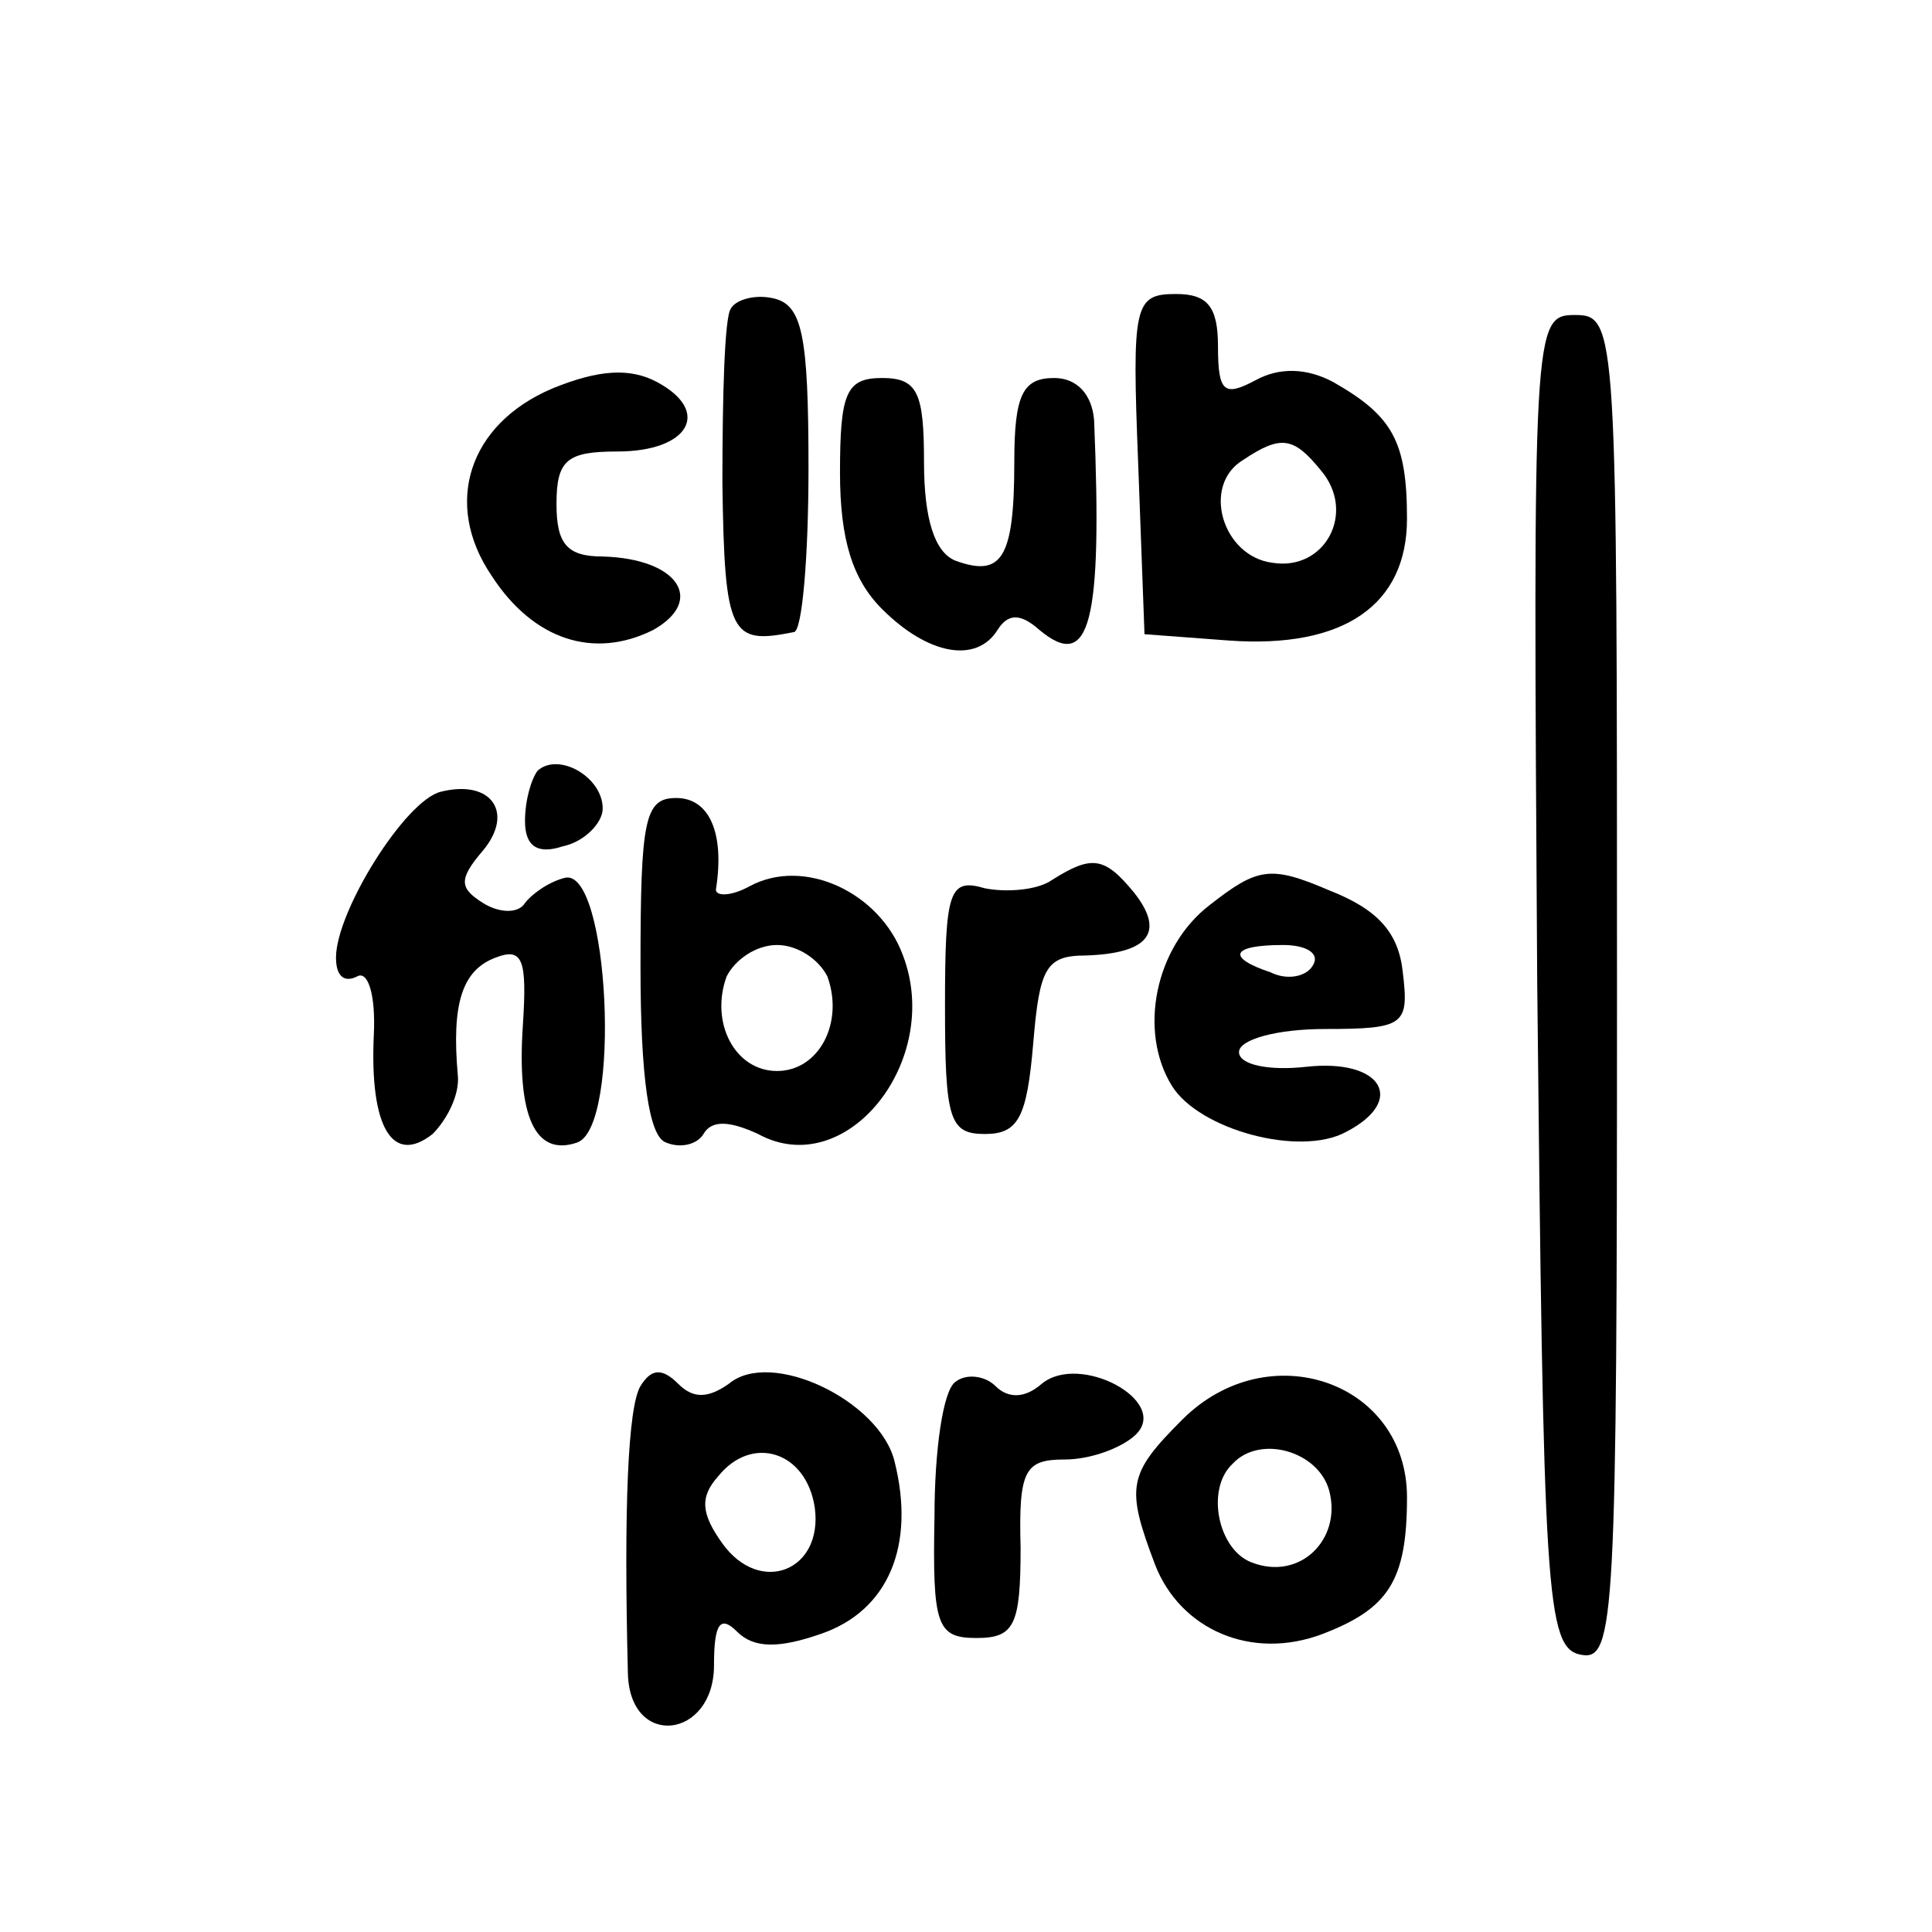 <?xml version="1.0" standalone="no"?>
<!DOCTYPE svg PUBLIC "-//W3C//DTD SVG 20010904//EN"
 "http://www.w3.org/TR/2001/REC-SVG-20010904/DTD/svg10.dtd">
<svg version="1.0" xmlns="http://www.w3.org/2000/svg"
 width="92pt" height="92pt" viewBox="0 0 92 92"
 preserveAspectRatio="xMidYMid meet">
<g transform="translate(0,92) scale(0.1,-0.1)"
fill="#000000" stroke="none">
<path d="M348 773 c-3 -4 -4 -42 -4 -83 1 -73 4 -77 34 -71 4 0 7 36 7 78 0
64 -3 78 -17 81 -9 2 -18 -1 -20 -5z"/>
<path d="M542 699 l3 -81 40 -3 c55 -4 85 17 85 58 0 37 -7 49 -35 65 -13 7
-26 7 -37 1 -15 -8 -18 -6 -18 16 0 19 -5 25 -20 25 -20 0 -21 -5 -18 -81z
m87 -3 c17 -20 2 -48 -23 -44 -24 3 -34 37 -14 49 18 12 24 11 37 -5z"/>
<path d="M732 453 c3 -293 4 -318 21 -321 16 -3 17 17 17 317 0 315 0 321 -20
321 -20 0 -20 -5 -18 -317z"/>
<path d="M263 735 c-40 -17 -52 -55 -29 -89 20 -31 49 -40 77 -26 25 14 12 34
-24 35 -17 0 -22 6 -22 25 0 21 5 25 29 25 34 0 45 19 19 33 -13 7 -28 6 -50
-3z"/>
<path d="M400 695 c0 -32 6 -51 20 -65 22 -22 45 -26 55 -10 5 8 11 8 20 0 24
-20 30 3 26 100 -1 12 -8 20 -19 20 -15 0 -19 -8 -19 -40 0 -46 -6 -55 -28
-47 -10 4 -15 20 -15 47 0 33 -3 40 -20 40 -17 0 -20 -7 -20 -45z"/>
<path d="M256 553 c-3 -4 -6 -14 -6 -24 0 -12 6 -16 18 -12 10 2 19 11 19 18
0 15 -21 27 -31 18z"/>
<path d="M210 543 c-17 -4 -50 -57 -50 -79 0 -9 4 -12 10 -9 5 3 9 -8 8 -28
-2 -44 9 -62 28 -47 7 7 13 19 12 28 -3 34 2 50 18 56 13 5 15 -1 13 -32 -3
-44 6 -63 26 -56 21 8 15 131 -6 126 -8 -2 -16 -8 -19 -12 -3 -5 -12 -5 -20 0
-11 7 -12 11 0 25 15 18 4 34 -20 28z"/>
<path d="M305 460 c0 -53 4 -81 12 -84 7 -3 15 -1 18 4 4 7 13 6 26 0 42 -23
88 35 69 85 -11 30 -47 47 -73 33 -9 -5 -17 -5 -16 -1 4 26 -3 43 -19 43 -15
0 -17 -10 -17 -80z m89 -5 c8 -22 -4 -45 -24 -45 -20 0 -32 23 -24 45 4 8 14
15 24 15 10 0 20 -7 24 -15z"/>
<path d="M501 501 c-7 -5 -22 -6 -32 -4 -17 5 -19 -1 -19 -56 0 -54 2 -61 19
-61 16 0 20 8 23 43 3 36 6 42 25 42 30 1 38 11 23 30 -14 17 -20 18 -39 6z"/>
<path d="M576 489 c-26 -20 -34 -60 -18 -86 13 -21 61 -34 83 -22 29 15 17 35
-19 31 -18 -2 -32 1 -32 7 0 6 18 11 41 11 38 0 40 2 37 27 -2 19 -12 30 -35
39 -28 12 -34 11 -57 -7z m49 -29 c-3 -5 -12 -7 -20 -3 -21 7 -19 13 6 13 11
0 18 -4 14 -10z"/>
<path d="M305 260 c-6 -10 -8 -58 -6 -137 1 -36 41 -31 41 4 0 20 3 24 11 16
8 -8 20 -8 40 -1 32 11 45 42 35 82 -7 29 -59 54 -79 37 -10 -7 -17 -7 -24 0
-8 8 -13 7 -18 -1z m83 -58 c4 -30 -26 -42 -44 -17 -10 14 -11 22 -2 32 16 20
42 12 46 -15z"/>
<path d="M455 262 c-6 -4 -10 -33 -10 -64 -1 -52 1 -58 20 -58 18 0 21 6 21
43 -1 37 2 42 21 42 13 0 28 6 34 12 16 16 -27 39 -45 24 -8 -7 -16 -7 -22 -1
-5 5 -14 6 -19 2z"/>
<path d="M563 244 c-26 -26 -27 -32 -13 -69 12 -31 46 -46 80 -33 31 12 40 25
40 65 0 55 -66 78 -107 37z m70 -34 c6 -23 -14 -43 -37 -34 -16 6 -22 35 -9
47 13 14 41 6 46 -13z"/>
</g>
</svg>
